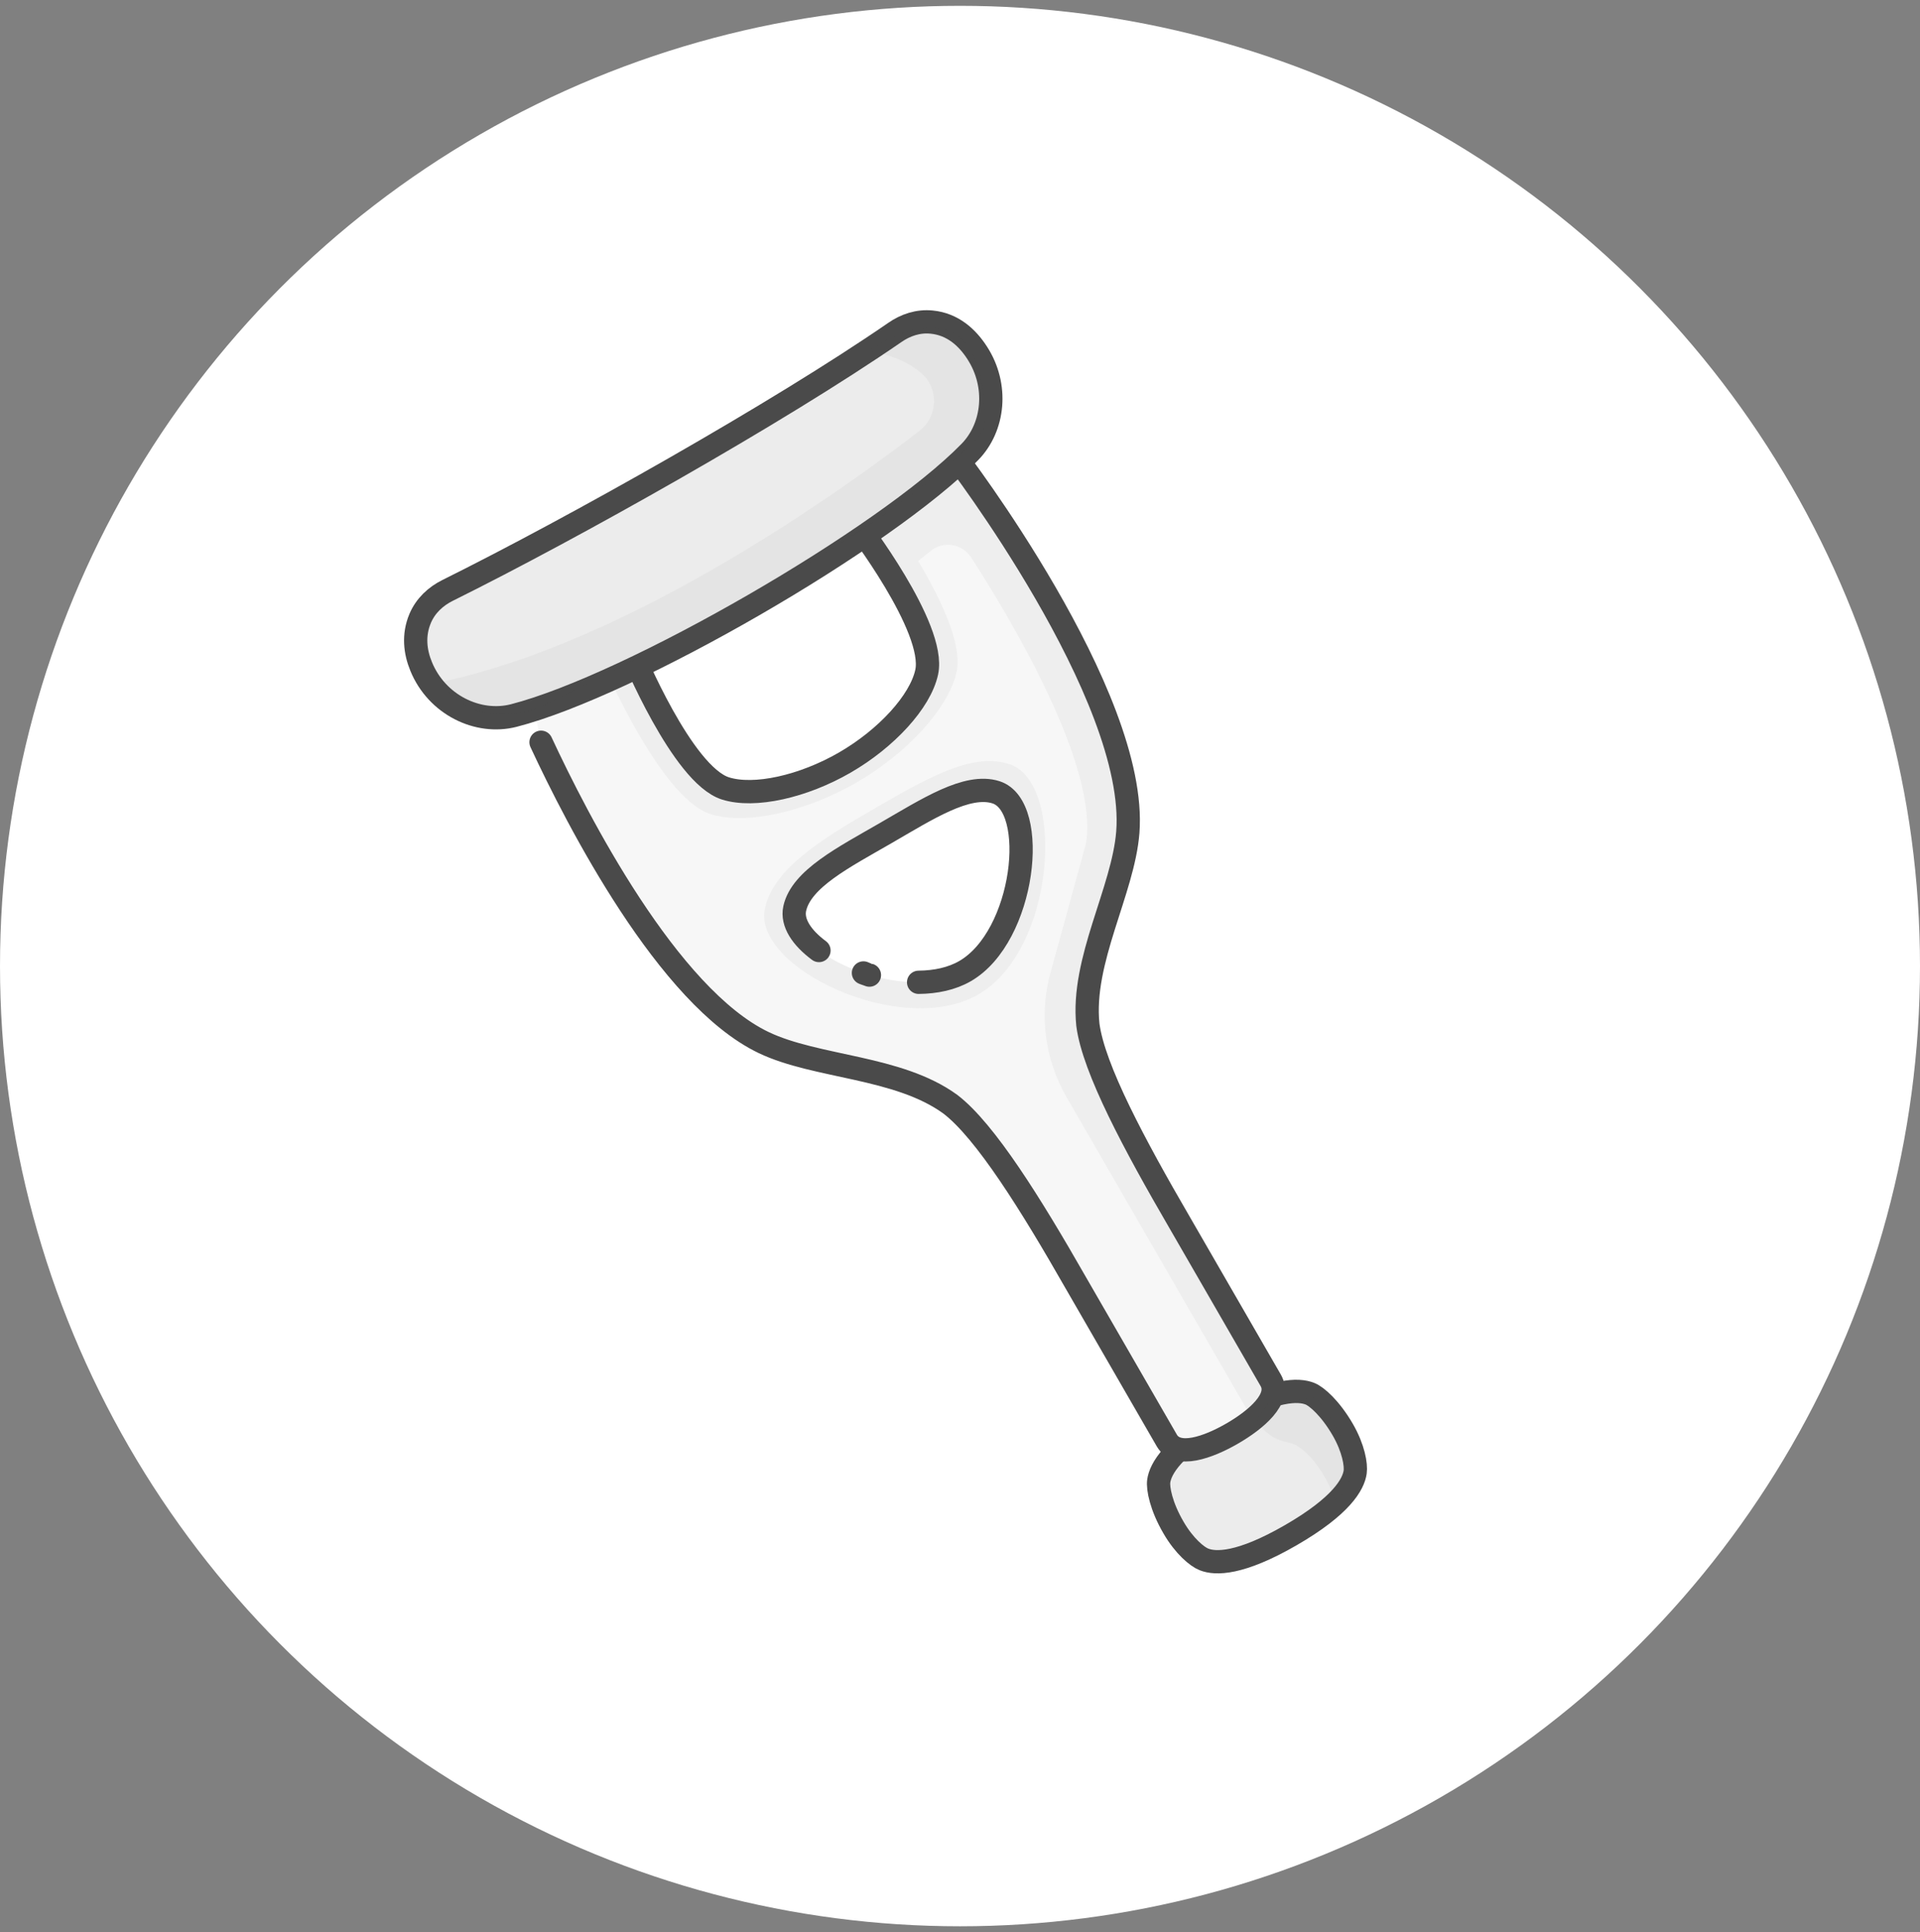 <svg width="165" height="166" viewBox="0 0 165 166" fill="none" xmlns="http://www.w3.org/2000/svg">
<rect x="0" y="0" width="165" height="166" fill="#808080" stroke="none"/>
<circle cx="82.5" cy="83" r="82.5" fill="white"/>
<path d="M112.573 119.743C111.595 119.352 109.477 119.304 105.112 121.824C100.746 124.344 99.729 126.203 99.579 127.245C99.49 127.871 99.784 129.422 100.847 131.24C101.77 132.839 102.885 133.753 103.466 133.978C104.444 134.369 106.562 134.417 110.927 131.897C115.292 129.377 116.31 127.519 116.46 126.476C116.549 125.85 116.321 124.438 115.398 122.839C114.339 121.005 113.153 119.968 112.573 119.743Z" fill="#ECECEC" stroke="#4A4A4A" stroke-width="2" stroke-linecap="round" stroke-linejoin="round"/>
<path d="M82.074 39.184L72.501 39.287L52.058 51.09L44.975 56.381L46.495 63.77C49.617 70.479 57.403 85.645 65.628 89.573C70.174 91.743 77.174 91.609 81.663 94.865C84.691 97.175 88.636 103.559 92.396 110.119L100.271 123.758C101.164 125.305 103.816 124.362 105.886 123.167C107.956 121.971 110.1 120.146 109.206 118.599L101.332 104.96C97.521 98.43 93.969 91.805 93.488 88.038C92.907 82.512 96.529 76.527 96.922 71.504C97.833 59.734 82.068 39.174 82.068 39.174L82.074 39.184ZM82.943 83.428C77.789 86.404 67.482 81.875 68.308 78.051C68.86 75.505 72.538 73.641 76.104 71.582C79.67 69.524 83.114 67.276 85.605 68.065C89.323 69.252 88.098 80.452 82.943 83.428ZM79.647 57.746C79.095 60.292 76.168 63.457 72.602 65.516C69.036 67.575 64.841 68.521 62.35 67.732C58.632 66.546 54.33 56.09 54.33 56.09L73.574 44.98C73.574 44.98 80.478 53.932 79.647 57.746Z" fill="#F7F7F7"/>
<path opacity="0.05" d="M86.775 65.667C83.539 64.558 79.5 66.957 74.94 69.59C70.38 72.223 66.382 74.763 65.725 78.121C64.739 83.158 77.488 89.242 84.087 85.432C90.686 81.622 91.625 67.322 86.77 65.657L86.775 65.667ZM82.933 83.434C77.779 86.41 67.472 81.881 68.297 78.057C68.85 75.511 72.528 73.647 76.094 71.588C79.66 69.529 83.103 67.282 85.594 68.071C89.313 69.258 88.087 80.458 82.933 83.434Z" fill="#4A4A4A"/>
<path opacity="0.05" d="M82.074 39.184L76.23 44.089C75.354 42.832 74.739 42.026 74.739 42.026L51.191 55.621C51.191 55.621 56.473 68.462 61.041 69.937C64.079 70.915 69.231 69.758 73.596 67.238C77.961 64.718 81.529 60.84 82.211 57.714C82.713 55.389 80.885 51.512 78.905 48.201C79.259 47.914 79.633 47.616 79.987 47.33C81.079 46.453 82.685 46.702 83.45 47.886C86.757 52.999 94.471 65.815 93.32 72.505L90.287 83.534C89.284 87.145 89.781 91.012 91.657 94.26L107.264 121.292L109.208 118.626L93.484 88.054L96.918 71.521C96.918 71.521 94.171 53.651 82.064 39.19L82.074 39.184ZM79.653 57.756C79.101 60.302 76.174 63.468 72.608 65.526C69.042 67.585 64.847 68.531 62.356 67.743C58.638 66.556 54.336 56.1 54.336 56.1L73.581 44.99C73.581 44.99 80.485 53.943 79.653 57.756Z" fill="#4A4A4A"/>
<path d="M82.074 39.184C82.074 39.184 97.833 59.735 96.922 71.505C96.529 76.527 92.913 82.522 93.488 88.038C93.975 91.815 97.531 98.424 101.332 104.96L109.206 118.599C110.1 120.147 107.956 121.972 105.886 123.167C103.817 124.362 101.164 125.306 100.271 123.758L92.397 110.119C88.647 103.554 84.685 97.165 81.663 94.865C77.168 91.6 70.174 91.744 65.628 89.573C57.397 85.635 49.611 70.469 46.495 63.77" stroke="#4A4A4A" stroke-width="2" stroke-linecap="round" stroke-linejoin="round"/>
<path d="M79.637 57.752C79.085 60.298 76.157 63.463 72.591 65.522C69.025 67.581 64.831 68.527 62.34 67.738C58.621 66.552 54.32 56.096 54.32 56.096L73.564 44.986C73.564 44.986 80.468 53.938 79.637 57.752Z" stroke="#4A4A4A" stroke-width="2" stroke-linecap="round" stroke-linejoin="round"/>
<path d="M74.202 83.591C74.646 83.764 74.248 83.642 74.716 83.778M78.943 84.395C80.407 84.382 81.796 84.091 82.933 83.434C88.087 80.458 89.319 69.268 85.594 68.071C83.113 67.276 79.66 69.53 76.094 71.588C72.528 73.647 68.86 75.505 68.297 78.057C68.032 79.275 68.903 80.568 70.38 81.665" stroke="#4A4A4A" stroke-width="2" stroke-linecap="round" stroke-linejoin="round"/>
<path d="M36.197 57.269C35.676 56.012 35.499 54.57 36.112 53.123C36.577 52.035 37.441 51.236 38.46 50.729C49.281 45.357 66.84 35.492 76.899 28.564C77.815 27.926 78.911 27.553 80.074 27.674C81.871 27.852 83.132 28.996 83.987 30.333C85.793 33.13 85.434 36.698 83.346 38.833C76.11 46.248 54.222 58.885 44.147 61.478C41.051 62.268 37.538 60.539 36.197 57.269Z" fill="#ECECEC" stroke="#4A4A4A" stroke-width="2" stroke-linecap="round" stroke-linejoin="round"/>
<path opacity="0.05" d="M74.545 30.142C74.545 30.142 77.26 30.419 79.148 32.034C80.701 33.351 80.624 35.773 79.018 37.014C73.131 41.56 54.644 55.048 37.878 58.594C37.878 58.594 39.933 62.627 45.913 60.964C45.913 60.964 75.607 47.222 84.586 36.956C84.586 36.956 85.886 23.116 74.55 30.152L74.545 30.142Z" fill="#4A4A4A"/>
<path opacity="0.05" d="M107.993 121.964L108.123 122.189C108.697 123.183 109.718 123.769 110.843 123.966C111.786 124.132 113.634 125.771 114.731 128.854C114.731 128.854 118.581 127.382 113.089 120.046L109.044 120.496L107.987 121.953L107.993 121.964Z" fill="#4A4A4A"/>
</svg>
